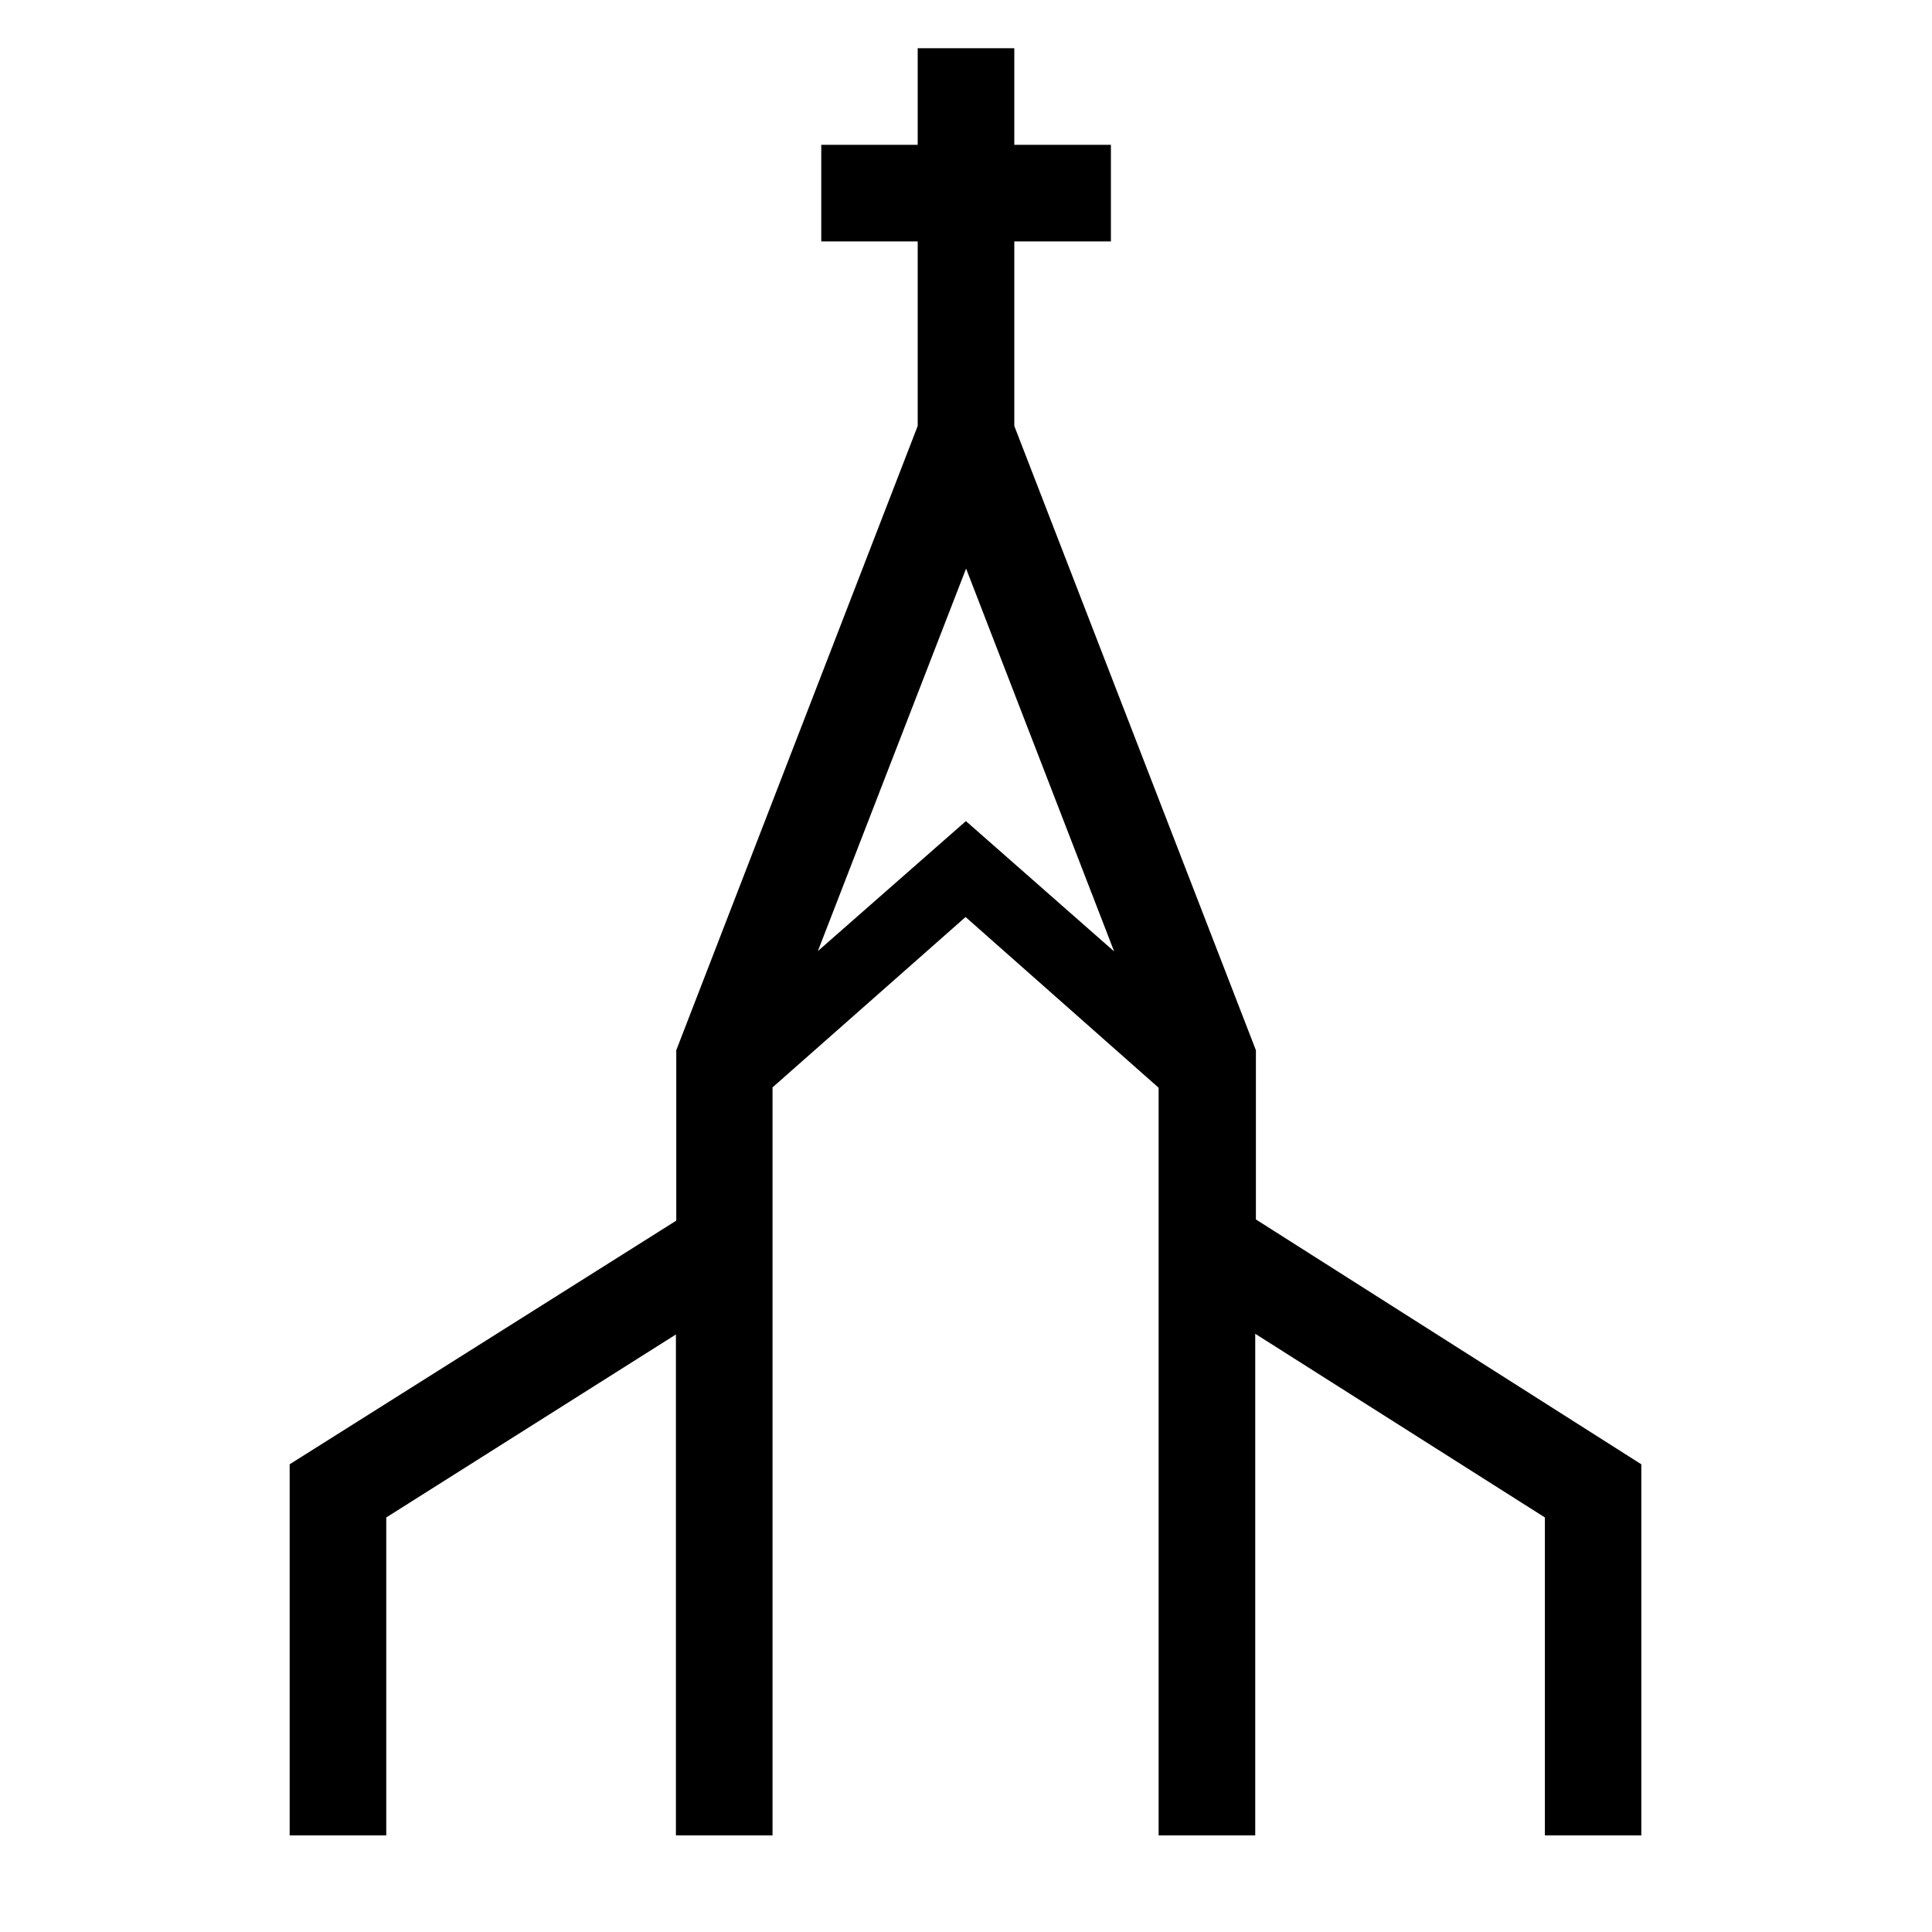 <svg xmlns="http://www.w3.org/2000/svg" viewBox="0 0 113.39 113.39"><defs><style>.cls-1{fill:none;}</style></defs><g id="レイヤー_2" data-name="レイヤー 2"><g id="レイヤー_1-2" data-name="レイヤー 1"><rect class="cls-1" width="113.39" height="113.39" transform="translate(0 113.39) rotate(-90)"/><path d="M73.71,71.57V61.64L59.53,25V14.17H65.2V8.5H59.53V2.83H53.86V8.5H48.2v5.67h5.66V25L39.69,61.64v10L17,85.94v21.78h5.67V89.06l17-10.74v29.4h5.67V63.82l11.33-10L68,63.84v43.88h5.67V78.28l17,10.78v18.66h5.66V85.94ZM48,55.82,56.7,33.37l8.69,22.47-8.7-7.65Z"/></g></g></svg>